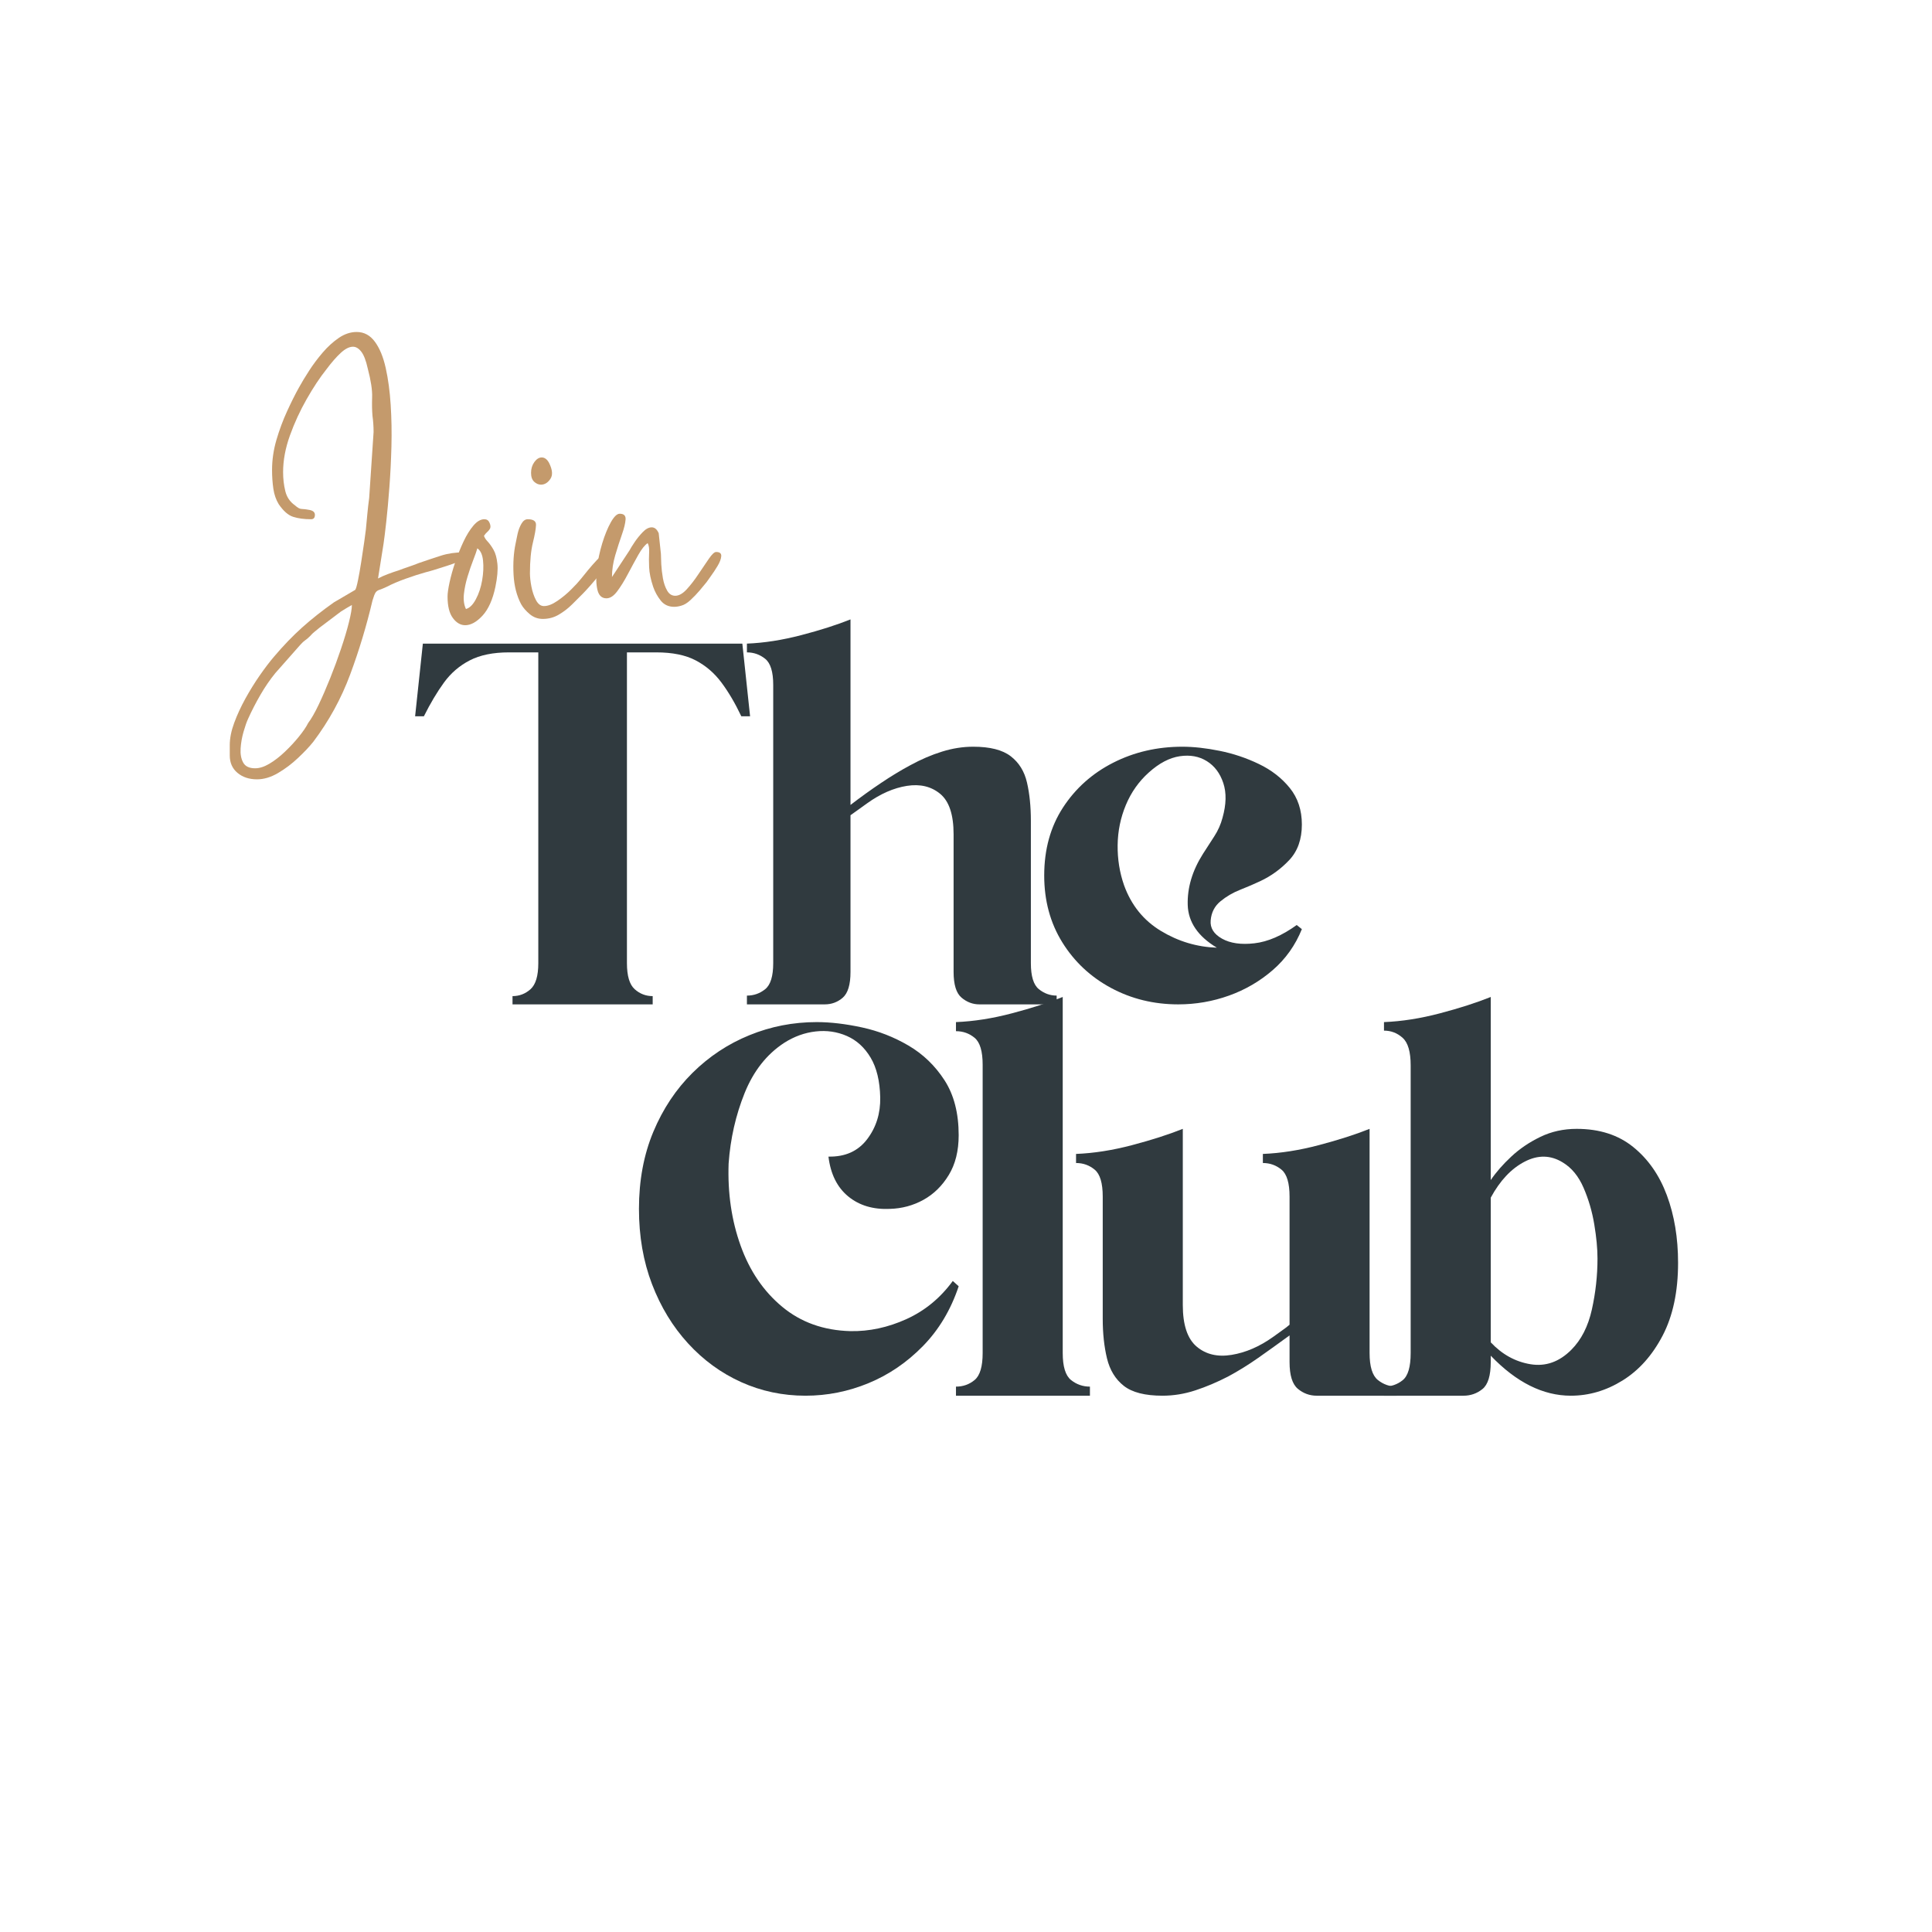 <svg xmlns="http://www.w3.org/2000/svg" xmlns:xlink="http://www.w3.org/1999/xlink" width="1024" zoomAndPan="magnify" viewBox="0 0 768 768" height="1024" preserveAspectRatio="xMidYMid meet" version="1.0"><defs><g/></defs><g fill="#c49a6c" fill-opacity="1"><g transform="translate(105.959, 245.453)"><g><path d="M -4.531 59.953 C -2.781 59.953 -0.883 59.344 1.156 58.125 C 3.207 56.906 5.254 55.32 7.297 53.375 C 9.348 51.426 11.203 49.426 12.859 47.375 C 14.523 45.332 15.75 43.531 16.531 41.969 C 17.789 40.312 19.176 37.898 20.688 34.734 C 22.195 31.566 23.734 28.031 25.297 24.125 C 26.859 20.227 28.297 16.328 29.609 12.422 C 30.93 8.523 31.977 5.016 32.75 1.891 C 33.531 -1.223 33.922 -3.508 33.922 -4.969 C 33.242 -4.582 32.535 -4.172 31.797 -3.734 C 31.066 -3.297 30.316 -2.832 29.547 -2.344 L 21.203 3.953 C 20.523 4.535 19.867 5.066 19.234 5.547 C 18.598 6.035 17.938 6.672 17.25 7.453 C 16.57 8.141 15.941 8.676 15.359 9.062 C 14.773 9.457 14.141 10.047 13.453 10.828 L 3.516 22.078 C 1.367 24.711 -0.602 27.586 -2.406 30.703 C -4.219 33.828 -5.852 37 -7.312 40.219 C -7.895 41.477 -8.504 43.207 -9.141 45.406 C -9.773 47.602 -10.164 49.82 -10.312 52.062 C -10.457 54.301 -10.113 56.176 -9.281 57.688 C -8.457 59.195 -6.875 59.953 -4.531 59.953 Z M 2.188 -58.641 C 2.188 -62.641 2.77 -66.633 3.938 -70.625 C 5.113 -74.625 6.531 -78.426 8.188 -82.031 C 9.844 -85.645 11.406 -88.766 12.875 -91.391 C 13.945 -93.348 15.285 -95.566 16.891 -98.047 C 18.492 -100.535 20.297 -102.945 22.297 -105.281 C 24.297 -107.625 26.441 -109.578 28.734 -111.141 C 31.023 -112.703 33.391 -113.484 35.828 -113.484 C 38.754 -113.484 41.164 -112.191 43.062 -109.609 C 44.969 -107.023 46.406 -103.535 47.375 -99.141 C 48.352 -94.754 49.008 -89.879 49.344 -84.516 C 49.688 -79.16 49.785 -73.656 49.641 -68 C 49.492 -62.344 49.223 -56.93 48.828 -51.766 C 48.441 -46.598 48.031 -42.039 47.594 -38.094 C 47.156 -34.145 46.789 -31.195 46.5 -29.25 L 44.312 -15.5 C 45.383 -16.082 46.695 -16.664 48.25 -17.25 C 49.812 -17.844 51.227 -18.332 52.5 -18.719 C 53.77 -19.207 55.062 -19.672 56.375 -20.109 C 57.688 -20.547 59.078 -21.055 60.547 -21.641 C 63.66 -22.711 66.582 -23.688 69.312 -24.562 C 72.039 -25.445 75.062 -25.891 78.375 -25.891 C 78.57 -25.398 78.719 -25.031 78.812 -24.781 C 78.914 -24.539 78.969 -24.176 78.969 -23.688 C 78.969 -23.395 78.258 -22.957 76.844 -22.375 C 75.426 -21.789 73.742 -21.18 71.797 -20.547 C 69.848 -19.91 68.066 -19.348 66.453 -18.859 C 64.848 -18.379 63.801 -18.086 63.312 -17.984 C 60.875 -17.305 58.219 -16.453 55.344 -15.422 C 52.469 -14.398 49.91 -13.305 47.672 -12.141 C 46.398 -11.555 45.445 -11.164 44.812 -10.969 C 44.188 -10.77 43.703 -10.426 43.359 -9.938 C 43.016 -9.457 42.598 -8.391 42.109 -6.734 C 39.773 3.211 36.828 12.988 33.266 22.594 C 29.711 32.195 24.816 41.141 18.578 49.422 C 17.016 51.379 14.988 53.523 12.5 55.859 C 10.02 58.203 7.363 60.203 4.531 61.859 C 1.707 63.516 -1.066 64.344 -3.797 64.344 C -6.922 64.344 -9.504 63.488 -11.547 61.781 C -13.598 60.07 -14.625 57.758 -14.625 54.844 L -14.625 50.75 C -14.625 48.02 -14.035 45.066 -12.859 41.891 C -11.691 38.723 -10.207 35.504 -8.406 32.234 C -6.602 28.973 -4.703 25.906 -2.703 23.031 C -0.703 20.156 1.172 17.691 2.922 15.641 C 6.629 11.254 10.359 7.379 14.109 4.016 C 17.859 0.648 22.078 -2.688 26.766 -6 L 35.25 -10.969 C 35.539 -11.352 35.906 -12.617 36.344 -14.766 C 36.781 -16.91 37.219 -19.395 37.656 -22.219 C 38.094 -25.051 38.484 -27.66 38.828 -30.047 C 39.172 -32.441 39.391 -34.078 39.484 -34.953 C 39.68 -36.898 39.875 -38.945 40.062 -41.094 C 40.258 -43.238 40.504 -45.383 40.797 -47.531 L 42.547 -73.703 C 42.547 -75.941 42.398 -78.086 42.109 -80.141 C 41.922 -82.285 41.875 -84.77 41.969 -87.594 C 42.062 -90.414 41.477 -94.219 40.219 -99 C 39.531 -102.125 38.676 -104.344 37.656 -105.656 C 36.633 -106.969 35.535 -107.625 34.359 -107.625 C 32.898 -107.625 31.289 -106.816 29.531 -105.203 C 27.781 -103.598 25.883 -101.43 23.844 -98.703 C 21.207 -95.391 18.57 -91.414 15.938 -86.781 C 13.301 -82.156 11.082 -77.332 9.281 -72.312 C 7.477 -67.289 6.578 -62.441 6.578 -57.766 C 6.578 -55.129 6.867 -52.617 7.453 -50.234 C 8.035 -47.848 9.305 -45.969 11.266 -44.594 C 12.336 -43.625 13.211 -43.141 13.891 -43.141 C 14.578 -43.141 15.695 -42.992 17.25 -42.703 C 18.613 -42.41 19.27 -41.727 19.219 -40.656 C 19.176 -39.582 18.664 -39.047 17.688 -39.047 C 14.957 -39.047 12.594 -39.363 10.594 -40 C 8.602 -40.633 6.68 -42.316 4.828 -45.047 C 3.754 -46.797 3.047 -48.836 2.703 -51.172 C 2.359 -53.516 2.188 -56.004 2.188 -58.641 Z M 2.188 -58.641 "/></g></g></g><g fill="#c49a6c" fill-opacity="1"><g transform="translate(177.909, 245.453)"><g><path d="M 7.312 -3.359 C 8.77 -3.754 10.082 -5.047 11.25 -7.234 C 12.426 -9.43 13.258 -11.941 13.75 -14.766 C 14.238 -17.598 14.359 -20.207 14.109 -22.594 C 13.867 -24.977 13.113 -26.609 11.844 -27.484 C 11.551 -26.422 11.016 -24.891 10.234 -22.891 C 9.453 -20.891 8.695 -18.691 7.969 -16.297 C 7.238 -13.91 6.75 -11.57 6.5 -9.281 C 6.258 -6.988 6.531 -5.016 7.312 -3.359 Z M 0 -8.328 C 0 -9.598 0.266 -11.473 0.797 -13.953 C 1.336 -16.441 2.094 -19.125 3.062 -22 C 4.039 -24.883 5.141 -27.617 6.359 -30.203 C 7.578 -32.785 8.895 -34.906 10.312 -36.562 C 11.727 -38.219 13.164 -39.047 14.625 -39.047 C 15.594 -39.047 16.27 -38.602 16.656 -37.719 C 17.051 -36.844 17.156 -36.113 16.969 -35.531 C 16.77 -35.039 16.398 -34.551 15.859 -34.062 C 15.328 -33.582 14.867 -33.051 14.484 -32.469 C 14.672 -31.781 15.156 -31.02 15.938 -30.188 C 16.719 -29.363 17.5 -28.27 18.281 -26.906 C 19.062 -25.539 19.57 -23.688 19.812 -21.344 C 20.062 -19.008 19.797 -15.941 19.016 -12.141 C 17.941 -7.066 16.234 -3.258 13.891 -0.719 C 11.547 1.812 9.254 3.078 7.016 3.078 C 5.16 3.078 3.523 2.125 2.109 0.219 C 0.703 -1.676 0 -4.523 0 -8.328 Z M 0 -8.328 "/></g></g></g><g fill="#c49a6c" fill-opacity="1"><g transform="translate(203.647, 245.453)"><g><path d="M 12.141 0.578 C 10.191 0.578 8.457 -0.051 6.938 -1.312 C 5.426 -2.582 4.285 -3.898 3.516 -5.266 C 1.754 -8.578 0.75 -12.5 0.5 -17.031 C 0.258 -21.57 0.531 -25.691 1.312 -29.391 C 1.508 -30.461 1.773 -31.754 2.109 -33.266 C 2.453 -34.773 2.961 -36.113 3.641 -37.281 C 4.328 -38.457 5.16 -39.047 6.141 -39.047 C 8.379 -39.047 9.473 -38.289 9.422 -36.781 C 9.379 -35.27 8.969 -32.926 8.188 -29.75 C 7.406 -26.582 7.016 -22.516 7.016 -17.547 C 7.016 -16.086 7.207 -14.332 7.594 -12.281 C 7.988 -10.238 8.598 -8.438 9.422 -6.875 C 10.254 -5.312 11.305 -4.531 12.578 -4.531 C 14.141 -4.531 15.914 -5.211 17.906 -6.578 C 19.906 -7.941 21.758 -9.477 23.469 -11.188 C 25.176 -12.895 26.367 -14.188 27.047 -15.062 C 27.242 -15.258 27.781 -15.914 28.656 -17.031 C 29.539 -18.156 30.594 -19.422 31.812 -20.828 C 33.031 -22.242 34.223 -23.488 35.391 -24.562 C 36.555 -25.633 37.484 -26.172 38.172 -26.172 C 38.848 -26.172 39.188 -25.586 39.188 -24.422 C 39.188 -23.734 38.723 -22.68 37.797 -21.266 C 36.867 -19.859 35.77 -18.375 34.5 -16.812 C 33.238 -15.258 32 -13.797 30.781 -12.422 C 29.562 -11.055 28.66 -10.082 28.078 -9.5 C 26.91 -8.332 25.52 -6.941 23.906 -5.328 C 22.301 -3.723 20.52 -2.336 18.562 -1.172 C 16.613 -0.004 14.473 0.578 12.141 0.578 Z M 7.453 -57.469 C 7.453 -59.125 7.891 -60.562 8.766 -61.781 C 9.648 -63 10.629 -63.609 11.703 -63.609 C 12.867 -63.609 13.844 -62.879 14.625 -61.422 C 15.988 -58.691 16.156 -56.57 15.125 -55.062 C 14.102 -53.551 12.863 -52.797 11.406 -52.797 C 10.426 -52.797 9.52 -53.18 8.688 -53.953 C 7.863 -54.734 7.453 -55.906 7.453 -57.469 Z M 7.453 -57.469 "/></g></g></g><g fill="#c49a6c" fill-opacity="1"><g transform="translate(236.989, 245.453)"><g><path d="M 4.094 -7.609 C 2.238 -7.609 1.039 -8.727 0.5 -10.969 C -0.031 -13.207 -0.102 -16.008 0.281 -19.375 C 0.676 -22.738 1.383 -26.102 2.406 -29.469 C 3.438 -32.832 4.582 -35.633 5.844 -37.875 C 7.113 -40.113 8.285 -41.234 9.359 -41.234 C 11.016 -41.234 11.789 -40.477 11.688 -38.969 C 11.594 -37.457 11.109 -35.457 10.234 -32.969 C 9.359 -30.488 8.477 -27.758 7.594 -24.781 C 6.719 -21.812 6.281 -18.91 6.281 -16.078 L 13.312 -26.766 C 13.602 -27.348 14.234 -28.367 15.203 -29.828 C 16.18 -31.297 17.281 -32.66 18.5 -33.922 C 19.719 -35.191 20.91 -35.828 22.078 -35.828 C 23.254 -35.828 24.18 -35.047 24.859 -33.484 L 25.734 -25.297 C 25.734 -24.422 25.781 -23.055 25.875 -21.203 C 25.977 -19.348 26.195 -17.469 26.531 -15.562 C 26.875 -13.664 27.438 -12.035 28.219 -10.672 C 29 -9.305 30.07 -8.625 31.438 -8.625 C 32.906 -8.625 34.441 -9.5 36.047 -11.25 C 37.648 -13.008 39.207 -15.035 40.719 -17.328 C 42.238 -19.617 43.609 -21.641 44.828 -23.391 C 46.047 -25.148 46.992 -26.031 47.672 -26.031 C 49.129 -26.031 49.812 -25.469 49.719 -24.344 C 49.625 -23.227 49.133 -21.938 48.25 -20.469 C 47.375 -19.008 46.473 -17.645 45.547 -16.375 C 44.617 -15.113 44.062 -14.332 43.875 -14.031 C 43.188 -13.156 42.258 -12.035 41.094 -10.672 C 39.926 -9.305 38.707 -8.039 37.438 -6.875 C 36.164 -5.707 34.945 -4.973 33.781 -4.672 C 32.801 -4.379 31.875 -4.234 31 -4.234 C 28.758 -4.234 26.977 -5.062 25.656 -6.719 C 24.344 -8.383 23.348 -10.191 22.672 -12.141 C 21.691 -15.066 21.148 -17.672 21.047 -19.953 C 20.953 -22.242 20.953 -24.191 21.047 -25.797 C 21.148 -27.41 20.957 -28.66 20.469 -29.547 C 19.301 -28.766 18.055 -27.203 16.734 -24.859 C 15.422 -22.516 14.055 -20.004 12.641 -17.328 C 11.234 -14.648 9.82 -12.359 8.406 -10.453 C 6.988 -8.555 5.551 -7.609 4.094 -7.609 Z M 4.094 -7.609 "/></g></g></g><g fill="#303a3f" fill-opacity="1"><g transform="translate(165.014, 399.253)"><g><path d="M 38.719 0 L 38.719 -3.281 C 41.445 -3.281 43.836 -4.203 45.891 -6.047 C 47.941 -7.891 48.969 -11.336 48.969 -16.391 L 48.969 -139.922 L 37.281 -139.922 C 31 -139.922 25.805 -138.859 21.703 -136.734 C 17.609 -134.617 14.195 -131.68 11.469 -127.922 C 8.738 -124.172 6.078 -119.703 3.484 -114.516 L 0 -114.516 L 3.078 -143.406 L 130.078 -143.406 L 133.156 -114.516 L 129.672 -114.516 C 127.211 -119.703 124.582 -124.172 121.781 -127.922 C 118.988 -131.68 115.578 -134.617 111.547 -136.734 C 107.516 -138.859 102.289 -139.922 95.875 -139.922 L 84.203 -139.922 L 84.203 -16.391 C 84.203 -11.336 85.223 -7.891 87.266 -6.047 C 89.316 -4.203 91.707 -3.281 94.438 -3.281 L 94.438 0 Z M 38.719 0 "/></g></g></g><g fill="#303a3f" fill-opacity="1"><g transform="translate(296.913, 399.253)"><g><path d="M 30.938 0 L 0 0 L 0 -3.484 C 2.727 -3.484 5.148 -4.336 7.266 -6.047 C 9.391 -7.754 10.453 -11.203 10.453 -16.391 L 10.453 -127.016 C 10.453 -132.203 9.391 -135.648 7.266 -137.359 C 5.148 -139.066 2.727 -139.922 0 -139.922 L 0 -143.406 C 6.832 -143.676 14.035 -144.801 21.609 -146.781 C 29.191 -148.758 35.711 -150.844 41.172 -153.031 L 41.172 -79.281 C 45.273 -82.426 49.305 -85.328 53.266 -87.984 C 57.223 -90.648 61.113 -93.008 64.938 -95.062 C 69.176 -97.375 73.375 -99.176 77.531 -100.469 C 81.695 -101.77 85.832 -102.422 89.938 -102.422 C 96.625 -102.422 101.602 -101.156 104.875 -98.625 C 108.156 -96.102 110.305 -92.625 111.328 -88.188 C 112.359 -83.75 112.875 -78.664 112.875 -72.938 L 112.875 -16.391 C 112.875 -11.203 113.93 -7.754 116.047 -6.047 C 118.172 -4.336 120.531 -3.484 123.125 -3.484 L 123.125 0 L 92.391 0 C 89.797 0 87.441 -0.883 85.328 -2.656 C 83.211 -4.438 82.156 -7.852 82.156 -12.906 L 82.156 -67.609 C 82.156 -75.391 80.379 -80.75 76.828 -83.688 C 73.273 -86.625 68.867 -87.68 63.609 -86.859 C 58.348 -86.035 53.055 -83.711 47.734 -79.891 C 46.641 -79.078 45.547 -78.289 44.453 -77.531 C 43.359 -76.781 42.266 -76 41.172 -75.188 L 41.172 -12.906 C 41.172 -7.852 40.145 -4.438 38.094 -2.656 C 36.051 -0.883 33.664 0 30.938 0 Z M 30.938 0 "/></g></g></g><g fill="#303a3f" fill-opacity="1"><g transform="translate(415.09, 399.253)"><g><path d="M 102.422 -71.5 C 102.422 -77.227 100.816 -82.07 97.609 -86.031 C 94.398 -90 90.301 -93.176 85.312 -95.562 C 80.332 -97.957 75.145 -99.695 69.75 -100.781 C 64.352 -101.875 59.406 -102.422 54.906 -102.422 C 44.938 -102.422 35.785 -100.305 27.453 -96.078 C 19.117 -91.848 12.457 -85.906 7.469 -78.25 C 2.488 -70.602 0 -61.594 0 -51.219 C 0 -41.25 2.391 -32.406 7.172 -24.688 C 11.953 -16.969 18.406 -10.922 26.531 -6.547 C 34.656 -2.18 43.566 0 53.266 0 C 60.234 0 66.957 -1.16 73.438 -3.484 C 79.926 -5.805 85.727 -9.188 90.844 -13.625 C 95.969 -18.062 99.828 -23.488 102.422 -29.906 L 100.375 -31.547 C 94.508 -27.316 88.91 -24.895 83.578 -24.281 C 78.254 -23.664 73.953 -24.281 70.672 -26.125 C 67.398 -27.969 65.898 -30.391 66.172 -33.391 C 66.441 -36.535 67.738 -39.062 70.062 -40.969 C 72.383 -42.883 75.016 -44.422 77.953 -45.578 C 80.891 -46.742 83.52 -47.875 85.844 -48.969 C 90.207 -51.008 94.062 -53.805 97.406 -57.359 C 100.75 -60.91 102.422 -65.625 102.422 -71.5 Z M 41.594 -92.188 C 45.688 -95.875 49.781 -98.023 53.875 -98.641 C 57.977 -99.254 61.566 -98.602 64.641 -96.688 C 67.711 -94.781 69.895 -91.879 71.188 -87.984 C 72.488 -84.098 72.383 -79.488 70.875 -74.156 C 70.195 -71.562 69.102 -69.102 67.594 -66.781 C 66.094 -64.457 64.594 -62.133 63.094 -59.812 C 58.863 -53.125 56.848 -46.363 57.047 -39.531 C 57.254 -32.707 61.113 -27.039 68.625 -22.531 C 60.707 -22.801 53.301 -25.02 46.406 -29.188 C 39.508 -33.352 34.625 -39.398 31.75 -47.328 C 29.977 -52.379 29.125 -57.703 29.188 -63.297 C 29.258 -68.898 30.352 -74.227 32.469 -79.281 C 34.582 -84.332 37.625 -88.633 41.594 -92.188 Z M 41.594 -92.188 "/></g></g></g><g fill="#303a3f" fill-opacity="1"><g transform="translate(253.996, 554.815)"><g><path d="M 127.094 -103.547 C 127.094 -97.316 125.781 -92.047 123.156 -87.734 C 120.539 -83.422 117.18 -80.129 113.078 -77.859 C 108.984 -75.598 104.531 -74.398 99.719 -74.266 C 93.07 -73.973 87.555 -75.629 83.172 -79.234 C 78.785 -82.848 76.172 -88.117 75.328 -95.047 C 81.973 -94.91 87.098 -97.211 90.703 -101.953 C 94.305 -106.691 96.039 -112.242 95.906 -118.609 C 95.758 -125.109 94.484 -130.375 92.078 -134.406 C 89.672 -138.438 86.523 -141.301 82.641 -143 C 78.754 -144.695 74.617 -145.297 70.234 -144.797 C 65.848 -144.305 61.672 -142.789 57.703 -140.25 C 50.773 -135.719 45.539 -129.066 42 -120.297 C 38.469 -111.523 36.348 -102.191 35.641 -92.297 C 35.223 -80.555 36.816 -69.664 40.422 -59.625 C 44.023 -49.582 49.539 -41.484 56.969 -35.328 C 64.395 -29.172 73.41 -25.953 84.016 -25.672 C 91.516 -25.523 98.941 -27.113 106.297 -30.438 C 113.648 -33.77 119.801 -38.828 124.75 -45.609 L 127.094 -43.5 C 123.977 -34.156 119.238 -26.227 112.875 -19.719 C 106.508 -13.219 99.297 -8.305 91.234 -4.984 C 83.172 -1.66 74.828 0 66.203 0 C 57.148 0 48.625 -1.801 40.625 -5.406 C 32.633 -9.02 25.598 -14.148 19.516 -20.797 C 13.43 -27.441 8.656 -35.289 5.188 -44.344 C 1.727 -53.395 0 -63.367 0 -74.266 C 0 -85.578 1.906 -95.797 5.719 -104.922 C 9.539 -114.047 14.738 -121.859 21.312 -128.359 C 27.895 -134.867 35.43 -139.852 43.922 -143.312 C 52.41 -146.781 61.32 -148.516 70.656 -148.516 C 76.164 -148.516 82.176 -147.805 88.688 -146.391 C 95.195 -144.984 101.348 -142.582 107.141 -139.188 C 112.941 -135.789 117.719 -131.191 121.469 -125.391 C 125.219 -119.586 127.094 -112.305 127.094 -103.547 Z M 127.094 -103.547 "/></g></g></g><g fill="#303a3f" fill-opacity="1"><g transform="translate(380.012, 554.815)"><g><path d="M 0 0 L 0 -3.609 C 2.832 -3.609 5.305 -4.488 7.422 -6.25 C 9.547 -8.02 10.609 -11.594 10.609 -16.969 L 10.609 -131.547 C 10.609 -136.922 9.547 -140.488 7.422 -142.25 C 5.305 -144.02 2.832 -144.906 0 -144.906 L 0 -148.516 C 7.07 -148.797 14.5 -149.961 22.281 -152.016 C 30.062 -154.066 36.781 -156.227 42.438 -158.5 L 42.438 -16.969 C 42.438 -11.594 43.531 -8.02 45.719 -6.25 C 47.914 -4.488 50.426 -3.609 53.25 -3.609 L 53.25 0 Z M 0 0 "/></g></g></g><g fill="#303a3f" fill-opacity="1"><g transform="translate(427.744, 554.815)"><g><path d="M 10.609 -30.547 L 10.609 -79.141 C 10.609 -84.516 9.547 -88.082 7.422 -89.844 C 5.305 -91.613 2.832 -92.5 0 -92.5 L 0 -96.109 C 7.07 -96.391 14.5 -97.555 22.281 -99.609 C 30.062 -101.66 36.781 -103.816 42.438 -106.078 L 42.438 -36.062 C 42.438 -28.145 44.273 -22.629 47.953 -19.516 C 51.629 -16.41 56.258 -15.316 61.844 -16.234 C 67.438 -17.148 72.922 -19.52 78.297 -23.344 C 79.422 -24.188 80.551 -25 81.688 -25.781 C 82.82 -26.562 83.883 -27.375 84.875 -28.219 L 84.875 -79.141 C 84.875 -84.516 83.812 -88.082 81.688 -89.844 C 79.562 -91.613 77.086 -92.5 74.266 -92.5 L 74.266 -96.109 C 81.336 -96.391 88.758 -97.555 96.531 -99.609 C 104.312 -101.66 111.031 -103.816 116.688 -106.078 L 116.688 -16.969 C 116.688 -11.594 117.781 -8.02 119.969 -6.25 C 122.164 -4.488 124.68 -3.609 127.516 -3.609 L 127.516 0 L 95.688 0 C 92.863 0 90.352 -0.914 88.156 -2.75 C 85.969 -4.594 84.875 -8.129 84.875 -13.359 L 84.875 -23.969 C 80.625 -20.863 76.484 -17.895 72.453 -15.062 C 68.422 -12.238 64.426 -9.766 60.469 -7.641 C 56.082 -5.379 51.734 -3.539 47.422 -2.125 C 43.109 -0.707 38.758 0 34.375 0 C 27.438 0 22.305 -1.305 18.984 -3.922 C 15.66 -6.535 13.43 -10.176 12.297 -14.844 C 11.172 -19.52 10.609 -24.754 10.609 -30.547 Z M 10.609 -30.547 "/></g></g></g><g fill="#303a3f" fill-opacity="1"><g transform="translate(550.154, 554.815)"><g><path d="M 31.609 0 L 0 0 L 0 -3.609 C 2.832 -3.609 5.305 -4.457 7.422 -6.156 C 9.547 -7.852 10.609 -11.457 10.609 -16.969 L 10.609 -131.328 C 10.609 -136.703 9.547 -140.344 7.422 -142.25 C 5.305 -144.164 2.832 -145.125 0 -145.125 L 0 -148.516 C 7.07 -148.797 14.5 -149.961 22.281 -152.016 C 30.062 -154.066 36.781 -156.227 42.438 -158.5 L 42.438 -85.719 C 44.551 -88.832 47.27 -91.941 50.594 -95.047 C 53.926 -98.16 57.785 -100.773 62.172 -102.891 C 66.555 -105.016 71.363 -106.078 76.594 -106.078 C 85.645 -106.078 93.141 -103.672 99.078 -98.859 C 105.023 -94.055 109.484 -87.66 112.453 -79.672 C 115.422 -71.68 116.906 -62.734 116.906 -52.828 C 116.906 -41.367 114.852 -31.711 110.75 -23.859 C 106.645 -16.016 101.336 -10.078 94.828 -6.047 C 88.328 -2.016 81.473 0 74.266 0 C 63.223 0 52.613 -5.301 42.438 -15.906 L 42.438 -13.359 C 42.438 -7.984 41.336 -4.41 39.141 -2.641 C 36.953 -0.879 34.441 0 31.609 0 Z M 42.438 -78.719 L 42.438 -21.219 C 46.957 -16.406 52.223 -13.504 58.234 -12.516 C 64.254 -11.523 69.664 -13.438 74.469 -18.25 C 78.426 -22.207 81.148 -27.547 82.641 -34.266 C 84.129 -40.984 84.875 -47.738 84.875 -54.531 C 84.875 -58.488 84.445 -63.016 83.594 -68.109 C 82.75 -73.203 81.332 -78.047 79.344 -82.641 C 77.363 -87.234 74.609 -90.594 71.078 -92.719 C 66.266 -95.688 61.207 -95.789 55.906 -93.031 C 50.602 -90.281 46.113 -85.508 42.438 -78.719 Z M 42.438 -78.719 "/></g></g></g></svg>